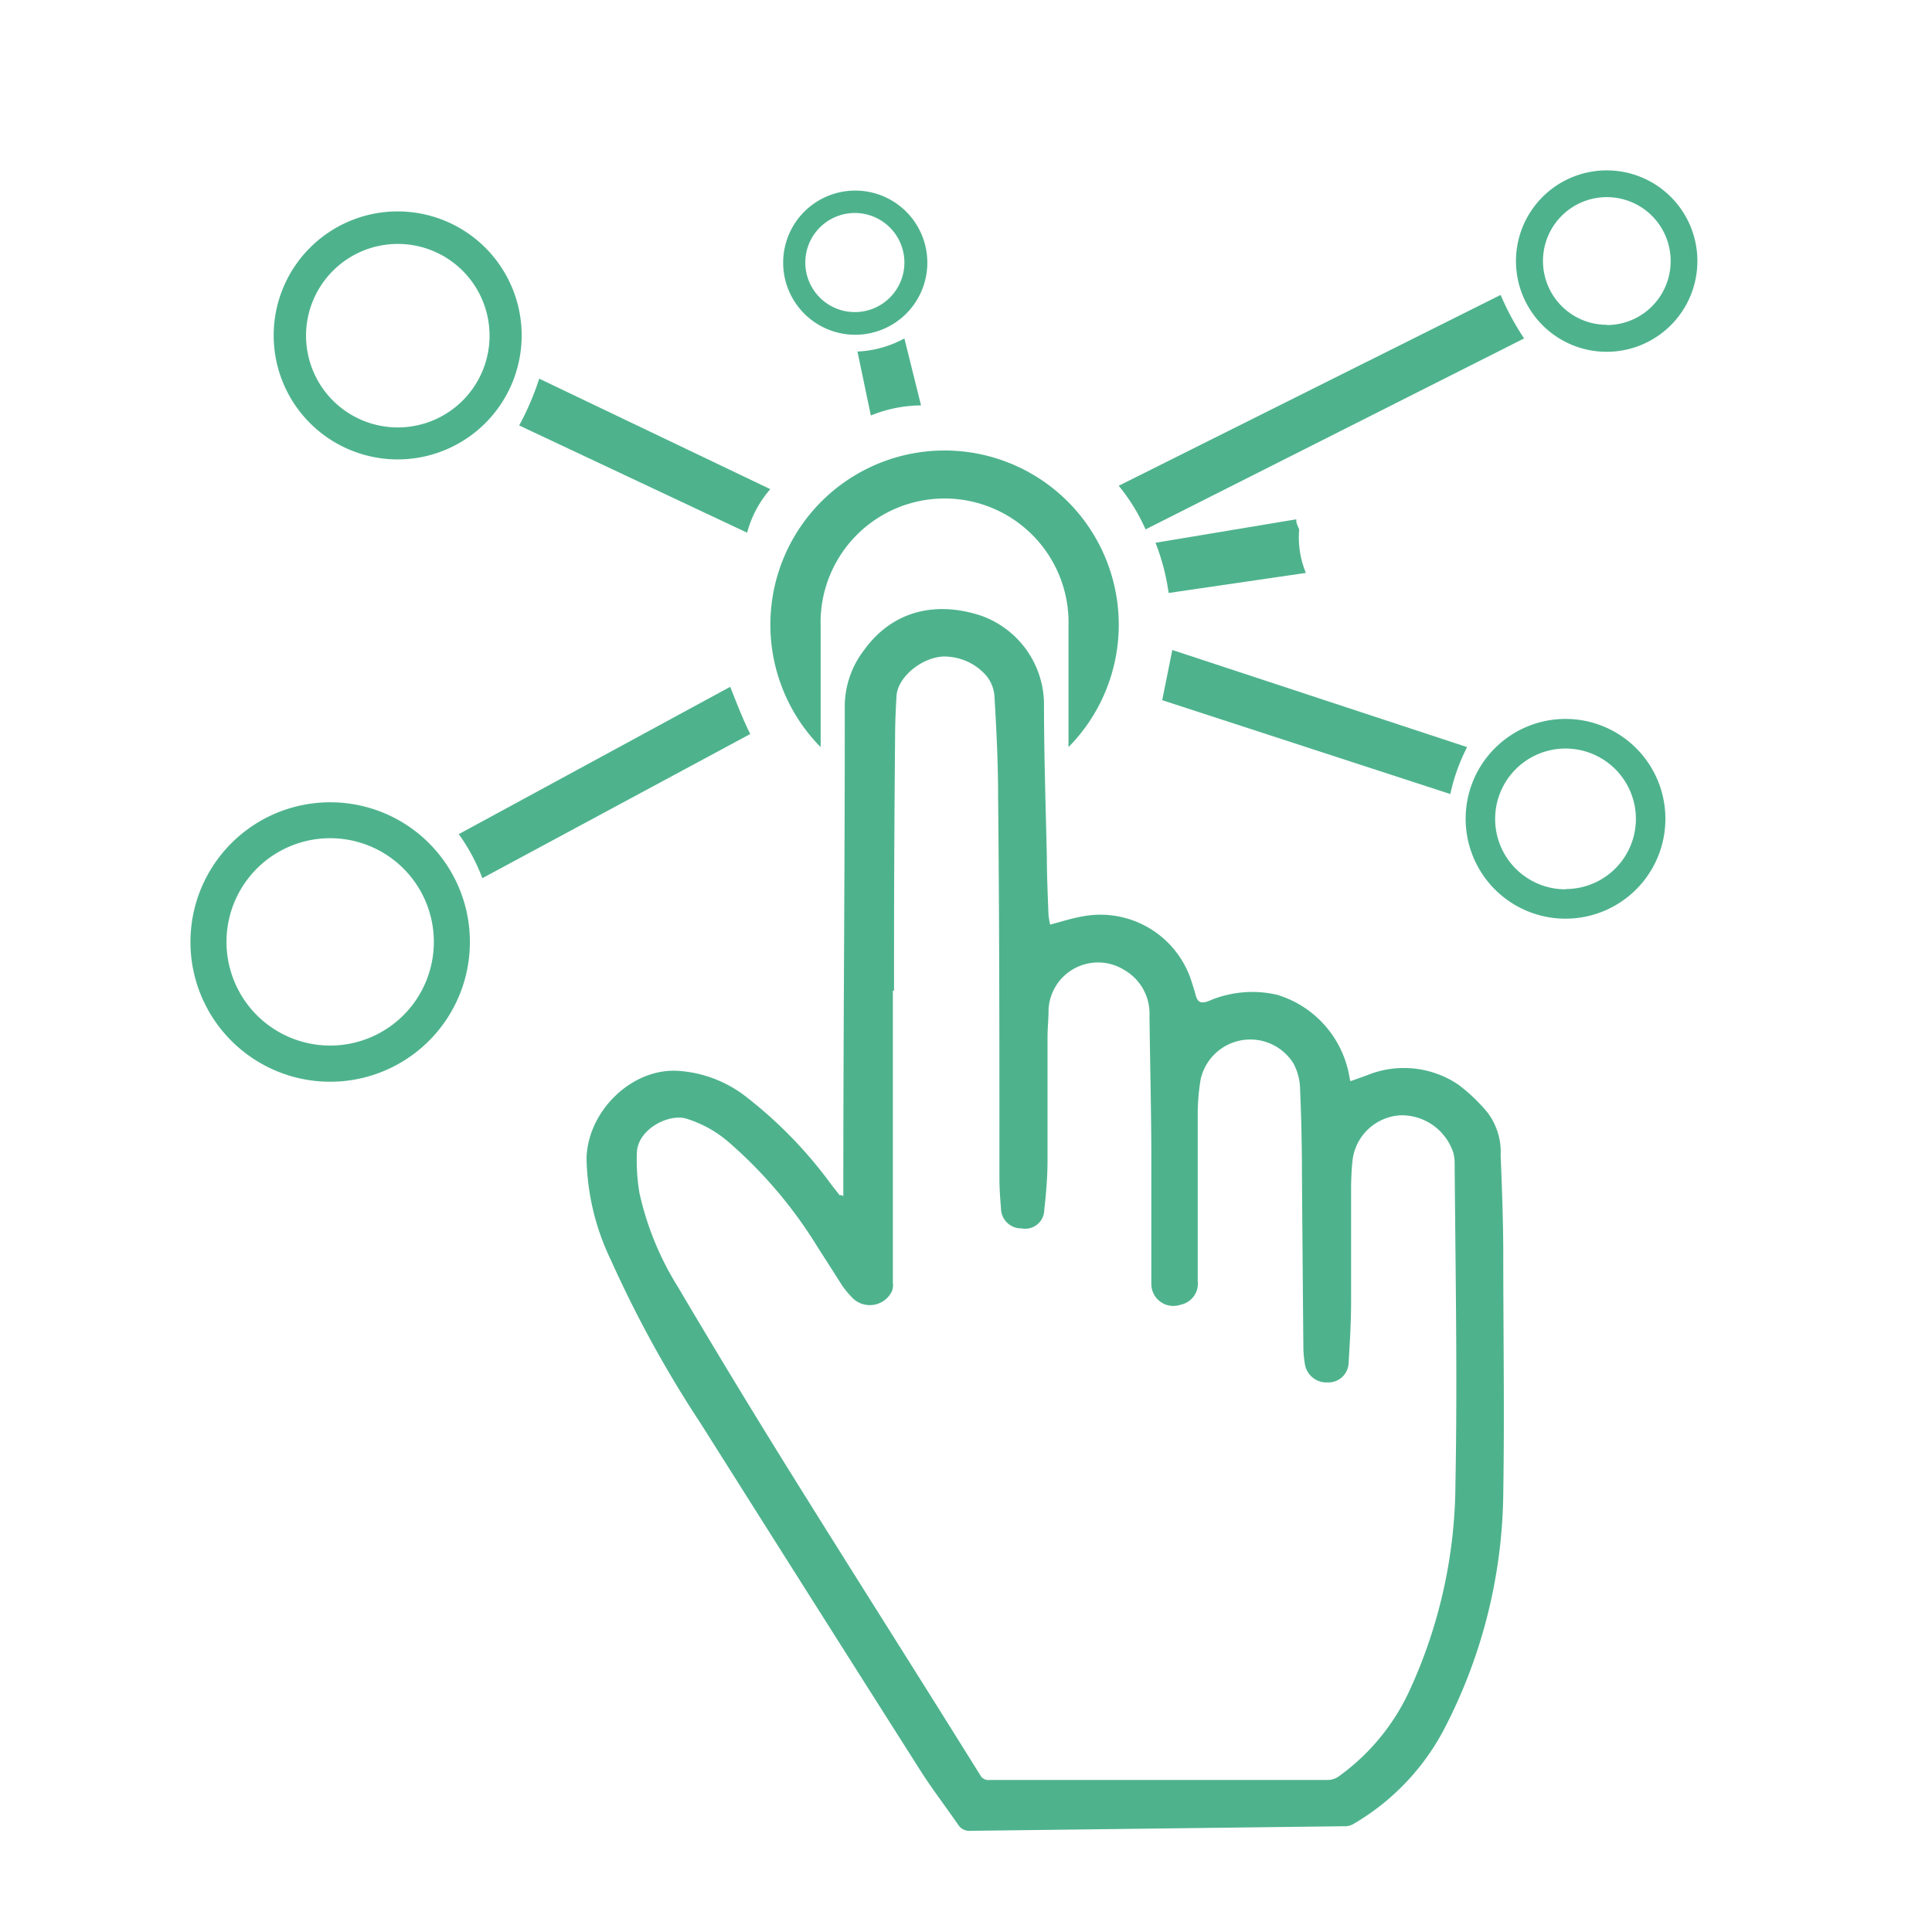 <svg id="Layer_1" data-name="Layer 1" xmlns="http://www.w3.org/2000/svg" viewBox="0 0 147.4 147.4"><defs><style>.cls-1{fill:#4eb38d;}</style></defs><path class="cls-1" d="M30.35,16.13a9.46,9.46,0,1,0,9.45,9.46A9.46,9.46,0,0,0,30.35,16.13Zm0,16.48a7,7,0,1,1,7-7A7,7,0,0,1,30.35,32.61Z"/><path class="cls-1" d="M119.45,54.85a7.62,7.62,0,1,0,7.61,7.62A7.62,7.62,0,0,0,119.45,54.85Zm0,13a5.37,5.37,0,1,1,5.36-5.36A5.36,5.36,0,0,1,119.45,67.83Z"/><path class="cls-1" d="M122.59,13a6.92,6.92,0,1,0,6.91,6.91A6.91,6.91,0,0,0,122.59,13Zm0,11.78a4.87,4.87,0,1,1,4.87-4.87A4.87,4.87,0,0,1,122.59,24.8Z"/><path class="cls-1" d="M65.25,14.54A5.5,5.5,0,1,0,70.75,20,5.5,5.5,0,0,0,65.25,14.54Zm0,9.27A3.78,3.78,0,1,1,69,20,3.78,3.78,0,0,1,65.25,23.81Z"/><path class="cls-1" d="M25.2,61.21A10.66,10.66,0,1,0,35.85,71.86,10.65,10.65,0,0,0,25.2,61.21Zm0,18.56a7.91,7.91,0,1,1,7.9-7.91A7.91,7.91,0,0,1,25.2,79.77Z"/><path id="Path_4480" data-name="Path 4480" class="cls-1" d="M98.9,39.62,88.16,41.41a17,17,0,0,1,1,3.83l10.47-1.53a7.12,7.12,0,0,1-.51-3.32C98.9,39.88,98.9,39.88,98.9,39.62Z"/><path id="Path_4481" data-name="Path 4481" class="cls-1" d="M55.71,52.4,35,63.64A14.38,14.38,0,0,1,36.8,67L57.24,56C56.73,55,56.22,53.68,55.71,52.4Z"/><path id="Path_4482" data-name="Path 4482" class="cls-1" d="M58.77,37.32,41.14,28.89a21.2,21.2,0,0,1-1.53,3.57L57,40.64A8.31,8.31,0,0,1,58.77,37.32Z"/><path id="Path_4483" data-name="Path 4483" class="cls-1" d="M116.28,25.82a20,20,0,0,1-1.79-3.32L85.35,37.06a14.42,14.42,0,0,1,2.05,3.33Z"/><path id="Path_4484" data-name="Path 4484" class="cls-1" d="M110.65,60.58A14.56,14.56,0,0,1,111.93,57L89.44,49.59l-.77,3.83Z"/><path id="Path_4485" data-name="Path 4485" class="cls-1" d="M66.44,31.7a10.31,10.31,0,0,1,3.83-.77L69,25.82a8.21,8.21,0,0,1-3.58,1Z"/><path id="Path_4486" data-name="Path 4486" class="cls-1" d="M62.61,47.8a9.46,9.46,0,1,1,18.91,0V57a13.29,13.29,0,1,0-18.91,0Z"/><g id="HdbwPI"><path class="cls-1" d="M64.34,91.27v-.86c0-12.18.12-24.37.11-36.56a7.06,7.06,0,0,1,1.45-4.22c2.25-3.14,5.64-3.77,9-2.64a7.21,7.21,0,0,1,4.75,6.58c0,4,.13,7.92.22,11.88,0,1.43.07,2.85.12,4.28a5.69,5.69,0,0,0,.13.81c.85-.22,1.64-.48,2.45-.62a7.29,7.29,0,0,1,8.35,5c.1.32.21.64.3,1,.15.53.38.69,1,.45a8.38,8.38,0,0,1,5.23-.47,7.92,7.92,0,0,1,5.51,6.3,2.25,2.25,0,0,0,.07.29l1.23-.44a7.43,7.43,0,0,1,7,.7,13.2,13.2,0,0,1,2.23,2.13,5,5,0,0,1,1,3.29c.1,2.42.19,4.83.2,7.25,0,6.18.1,12.37,0,18.55a39.82,39.82,0,0,1-4.49,17.91,18.08,18.08,0,0,1-7,7.31,1.27,1.27,0,0,1-.61.14l-28.54.35a1,1,0,0,1-.91-.41c-.93-1.35-1.93-2.66-2.8-4q-8.46-13.32-16.87-26.65a88.47,88.47,0,0,1-6.86-12.48,18.58,18.58,0,0,1-1.86-7.79c.11-3.63,3.49-6.88,7-6.65a9.43,9.43,0,0,1,5.1,1.92,33.37,33.37,0,0,1,6.57,6.75c.21.28.44.56.66.84C64.15,91.15,64.19,91.16,64.34,91.27Zm3.87-15.69h-.09q0,11.15,0,22.29a1.36,1.36,0,0,1-.07.64,1.87,1.87,0,0,1-3.09.43A6.64,6.64,0,0,1,64.2,98c-.63-1-1.23-1.93-1.85-2.9a34.36,34.36,0,0,0-6.65-7.87,9,9,0,0,0-3.39-1.9c-1.37-.36-3.69.87-3.72,2.64a15,15,0,0,0,.2,3.07,22.9,22.9,0,0,0,2.94,7.16q4.44,7.52,9.06,14.92c4.65,7.46,9.37,14.88,14,22.32a.7.7,0,0,0,.72.36c8.6,0,17.2,0,25.8,0a1.47,1.47,0,0,0,.81-.26,16.59,16.59,0,0,0,5.45-6.63,38.08,38.08,0,0,0,3.47-15.65c.16-8.2,0-16.41-.06-24.61a3.19,3.19,0,0,0-.1-.7,4.15,4.15,0,0,0-4-2.86,3.9,3.9,0,0,0-3.7,3.53c-.06.61-.09,1.23-.1,1.84,0,3,0,6,0,8.92,0,1.54-.1,3.09-.19,4.63a1.54,1.54,0,0,1-1.58,1.46,1.67,1.67,0,0,1-1.74-1.31,8.69,8.69,0,0,1-.13-1.24q-.06-6.72-.11-13.44c0-2.12-.05-4.24-.14-6.35a4.34,4.34,0,0,0-.51-2,3.88,3.88,0,0,0-7.08,1.23,16.12,16.12,0,0,0-.22,2.78c0,4.2,0,8.4,0,12.6a1.64,1.64,0,0,1-1.3,1.8,1.68,1.68,0,0,1-2.24-1.58c0-3.16,0-6.31,0-9.46,0-3.66-.1-7.33-.14-11A3.84,3.84,0,0,0,85.77,74,3.78,3.78,0,0,0,80,77c0,.72-.08,1.43-.08,2.14,0,3.13,0,6.26,0,9.39,0,1.27-.11,2.54-.25,3.79a1.45,1.45,0,0,1-1.72,1.4,1.54,1.54,0,0,1-1.58-1.52c-.06-.75-.12-1.51-.12-2.26,0-9.73,0-19.46-.1-29.19,0-2.55-.13-5.1-.28-7.65a2.77,2.77,0,0,0-.63-1.56,4.27,4.27,0,0,0-2.9-1.44c-1.72-.17-3.85,1.44-3.94,3-.06,1-.11,2.1-.11,3.15Q68.2,65.92,68.21,75.58Z"/></g></svg>